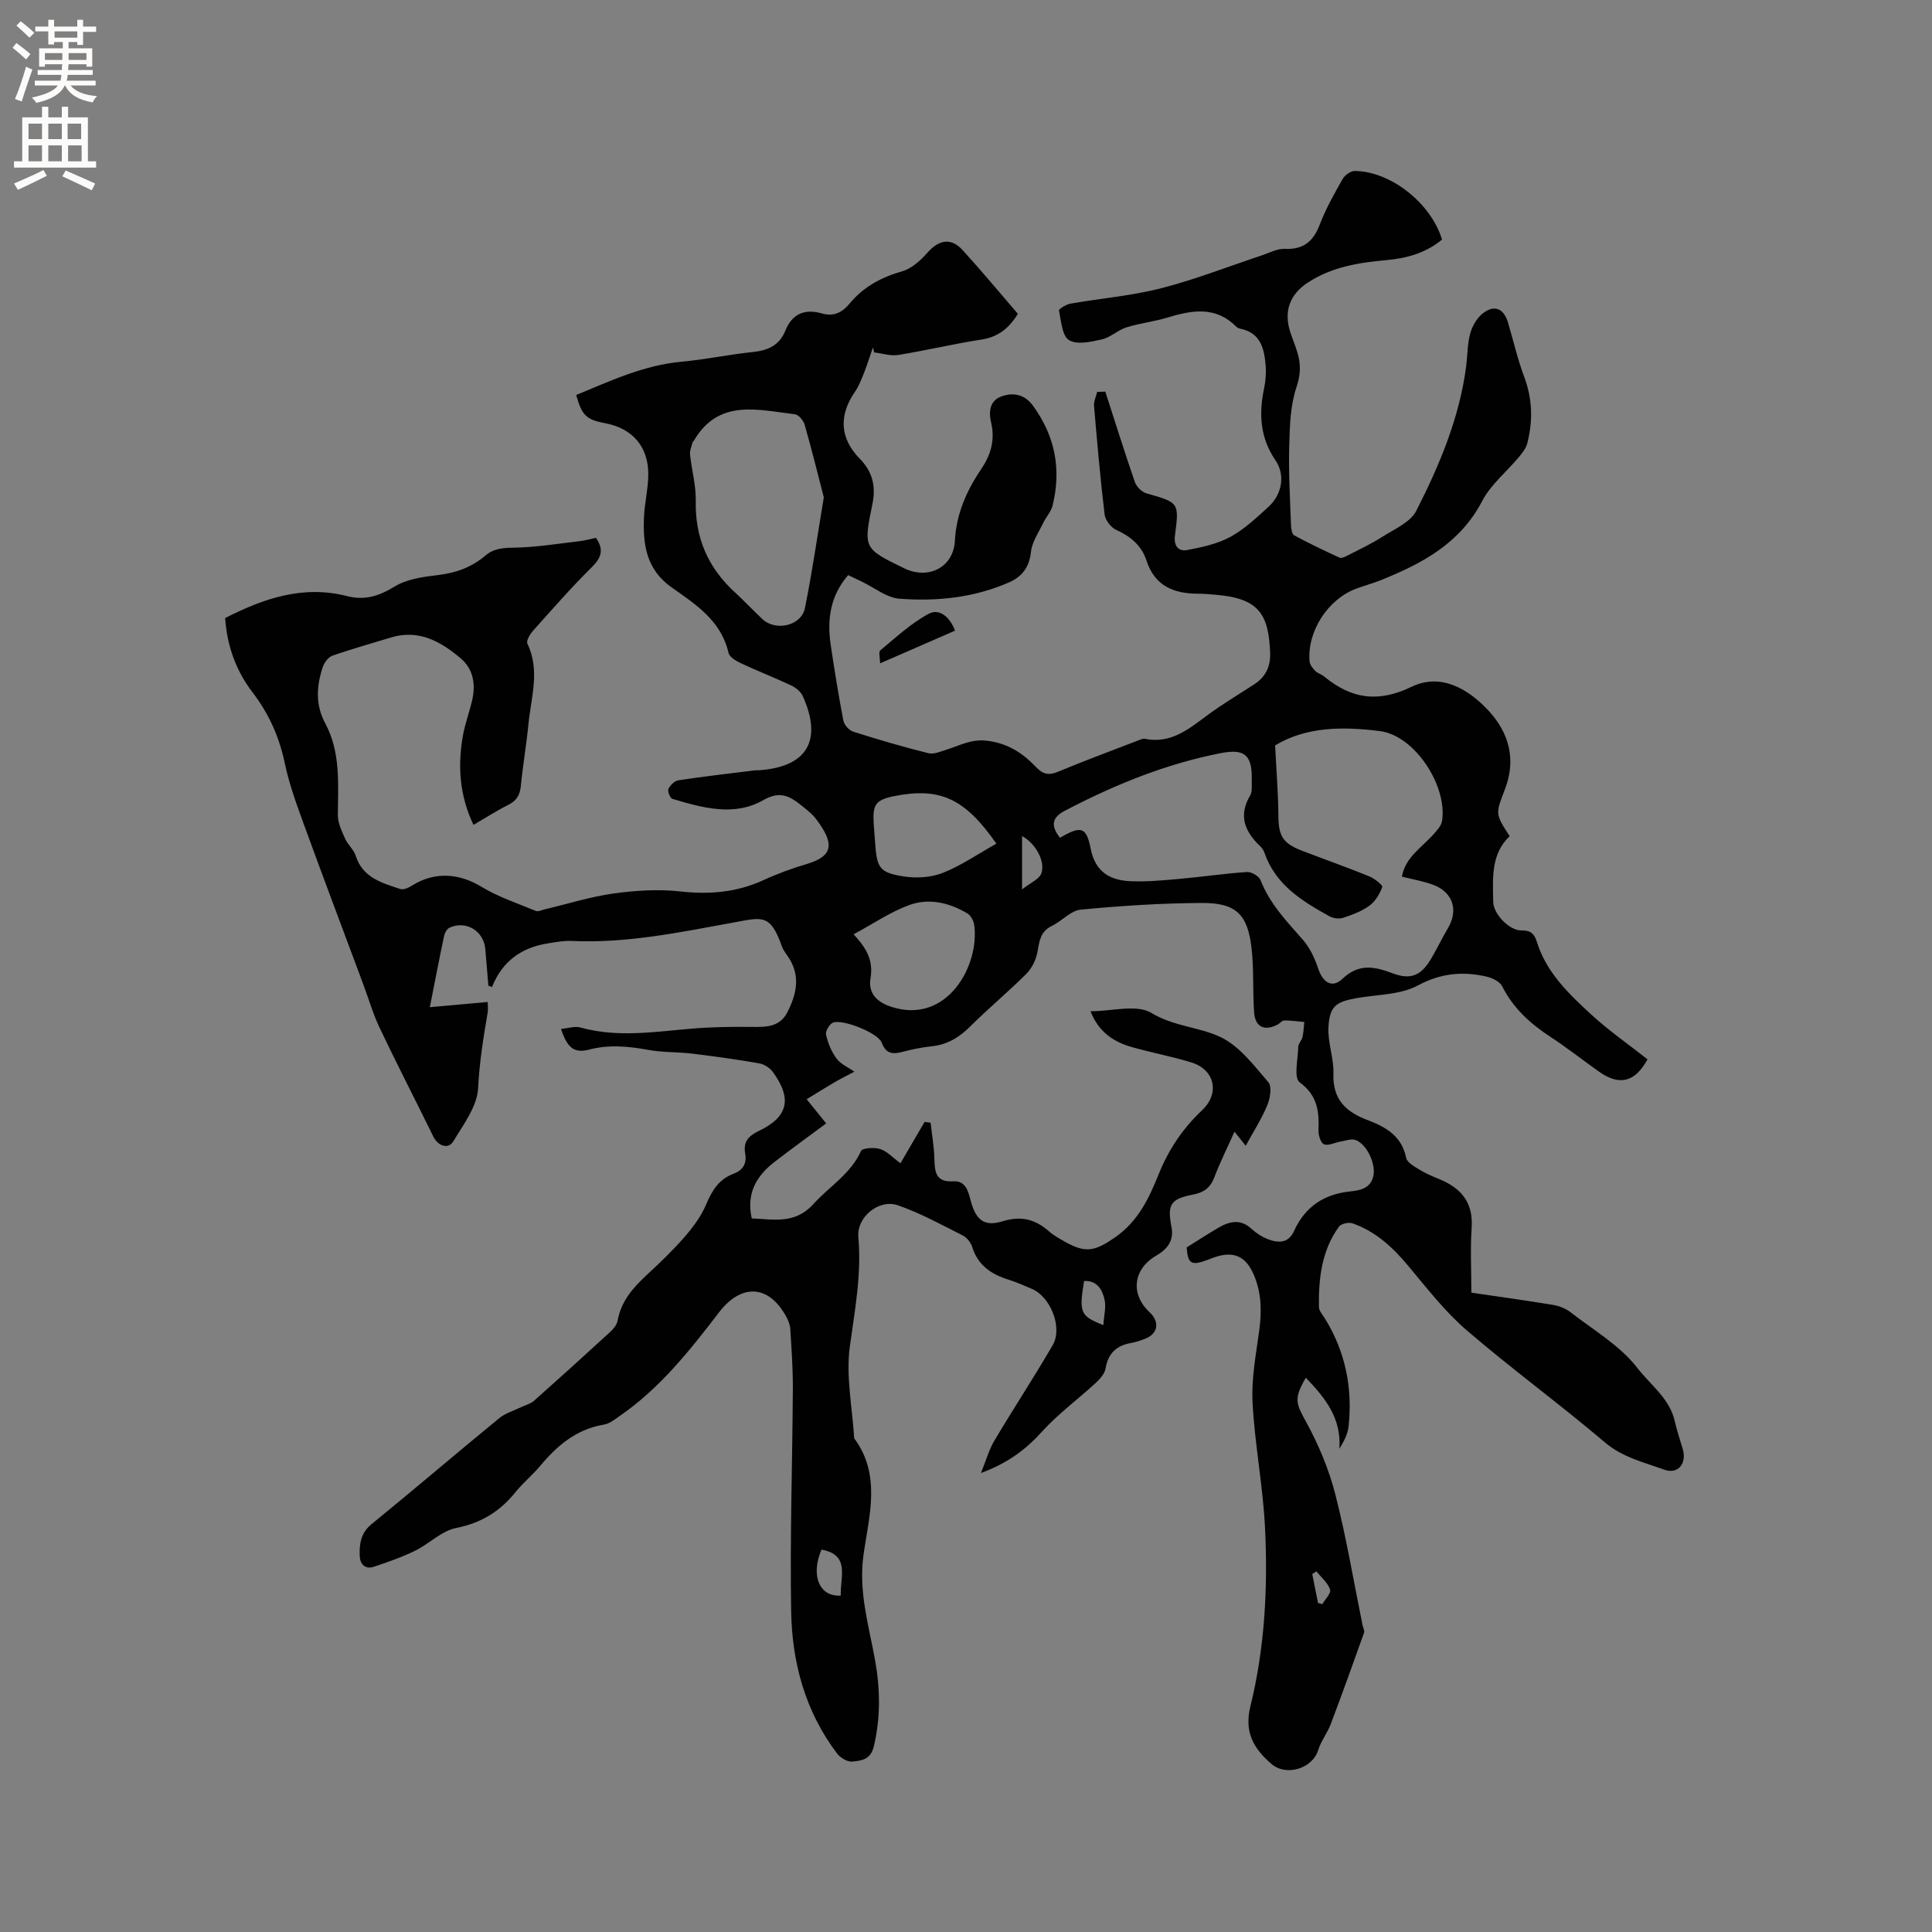 <svg enable-background="new 0 0 400 400" viewBox="0 0 400 400" xmlns="http://www.w3.org/2000/svg"><rect x="0" y="0" width="400" height="400" fill="#808080" stroke="none"/><path d="m116.15 213.03c1.4-.12 2.85-.63 4.06-.29 8.87 2.47 17.69.39 26.54 0 2.95-.13 5.92-.16 8.87-.13 2.93.03 5.8.1 7.41-3.06 1.86-3.67 2.72-7.36.34-11.16-.51-.81-1.17-1.56-1.48-2.44-2.43-6.87-4.08-6.03-10.14-4.93-11.05 2.01-22.06 4.33-33.4 3.79-1.67-.08-3.38.26-5.05.53-5.38.87-9.33 3.71-11.44 9.02-.25-.1-.5-.19-.75-.29-.21-2.54-.41-5.08-.64-7.62-.34-3.72-3.98-5.93-7.38-4.39-.54.24-1.01 1.06-1.14 1.69-1.01 4.76-1.92 9.54-2.96 14.78 4.08-.37 7.92-.71 11.99-1.08 0 .83.1 1.55-.02 2.23-.89 5.17-1.71 10.3-1.97 15.61-.19 3.76-3.03 7.51-5.13 11-1.04 1.74-3.18.98-4.14-.97-3.67-7.49-7.5-14.9-11.08-22.43-1.4-2.94-2.32-6.12-3.46-9.19-4.14-11.11-8.33-22.19-12.38-33.33-1.48-4.07-2.97-8.19-3.85-12.41-1.14-5.43-3.32-10.24-6.65-14.6-3.44-4.51-5.29-9.59-5.68-15.4 7.96-4.06 16.14-6.88 25.25-4.54 3.64.93 6.58.01 9.79-1.96 2.55-1.57 5.94-2.04 9.03-2.4 3.72-.44 6.97-1.62 9.8-4.03 1.71-1.46 3.59-1.61 5.84-1.64 4.5-.06 9-.8 13.49-1.32 1.24-.14 2.45-.49 3.57-.72 1.78 2.59 1.01 4.23-.95 6.17-4.22 4.17-8.13 8.65-12.09 13.08-.63.71-1.44 2.08-1.16 2.66 2.66 5.52.78 11.05.23 16.56-.42 4.32-1.17 8.61-1.59 12.94-.18 1.89-.93 3.05-2.63 3.9-2.36 1.18-4.58 2.62-7.17 4.12-2.87-6.02-3.3-12.11-2.21-18.36.44-2.49 1.34-4.9 1.92-7.37.77-3.31.3-6.5-2.36-8.75-4.14-3.5-8.71-6.08-14.49-4.3-4.03 1.24-8.1 2.36-12.08 3.76-.86.3-1.7 1.47-2.01 2.41-1.27 3.9-1.54 7.73.55 11.62 3.2 5.95 2.64 12.51 2.6 18.98-.01 1.64.83 3.34 1.52 4.9.55 1.24 1.77 2.22 2.17 3.49 1.45 4.57 5.43 5.63 9.23 6.9.69.23 1.79-.3 2.52-.76 4.6-2.88 9.69-2.5 14.24.27 3.5 2.13 7.5 3.45 11.32 5.03.48.2 1.22-.19 1.83-.33 4.74-1.12 9.43-2.61 14.23-3.28 4.54-.63 9.27-.93 13.8-.43 6.08.68 11.75.2 17.31-2.36 2.88-1.33 5.89-2.42 8.92-3.32 5.63-1.67 5.65-4.32 2.01-9.19-.87-1.17-2.09-2.11-3.25-3.03-2.37-1.87-4.35-2.96-7.79-.99-6.01 3.43-12.56 1.59-18.8-.28-.47-.14-1.04-1.56-.82-2.04.35-.77 1.27-1.68 2.06-1.8 5.24-.79 10.5-1.4 15.76-2.05.31-.04.64-.01.95-.03 9.94-.69 13.2-6.17 9.03-15.38-.42-.92-1.46-1.75-2.41-2.19-3.45-1.62-7.01-3-10.46-4.62-.97-.46-2.3-1.25-2.49-2.12-1.52-6.66-6.81-10.04-11.77-13.54-5.27-3.71-5.98-8.91-5.73-14.56.13-2.95.88-5.89.89-8.83.02-5.79-3.32-9.57-8.95-10.61-3.86-.72-4.82-1.62-5.97-5.84 7.07-2.91 14.01-6.19 21.86-6.9 4.95-.45 9.85-1.5 14.8-2.01 3.09-.32 5.44-1.43 6.63-4.39 1.43-3.55 4.04-4.6 7.55-3.59 2.51.72 4.26-.22 5.81-2.09 2.86-3.46 6.56-5.41 10.88-6.65 1.95-.56 3.78-2.25 5.19-3.84 2.39-2.7 4.89-3.16 7.3-.51 3.91 4.3 7.63 8.78 11.42 13.17-1.84 3.02-4.11 4.81-7.57 5.34-5.75.88-11.43 2.25-17.18 3.18-1.6.26-3.33-.33-4.99-.52-.09-.34-.19-.69-.28-1.03-.6 1.74-1.14 3.5-1.81 5.2-.54 1.36-1.07 2.77-1.89 3.96-3.39 4.89-3.16 9.65 1.01 13.9 2.63 2.68 3.34 5.72 2.6 9.32-1.89 9.22-1.86 9.23 6.58 13.34 4.98 2.43 10.2-.17 10.49-5.71.3-5.67 2.48-10.45 5.52-14.95 2.02-2.99 2.8-6.06 1.97-9.58-.53-2.25-.24-4.5 2.15-5.35 2.4-.86 4.78-.46 6.5 1.89 4.61 6.3 5.95 13.23 4.07 20.76-.32 1.27-1.35 2.34-1.93 3.56-.94 1.96-2.31 3.92-2.53 5.98-.33 3.19-1.87 5.15-4.55 6.32-7.25 3.18-14.97 3.97-22.72 3.37-2.65-.21-5.16-2.3-7.73-3.52-.94-.45-1.87-.9-2.85-1.36-3.75 4.35-4.38 9.26-3.61 14.46.78 5.24 1.62 10.46 2.62 15.66.17.89 1.17 2.02 2.03 2.29 5.14 1.63 10.33 3.16 15.57 4.46 1.16.29 2.6-.38 3.87-.77 2.67-.83 4.99-2.18 8.17-1.82 4.38.5 7.5 2.56 10.31 5.52 1.33 1.41 2.56 1.71 4.45.93 5.46-2.28 11.02-4.33 16.54-6.46.49-.19 1.06-.47 1.53-.37 5.32 1.06 9-2 12.86-4.86 3.14-2.33 6.53-4.33 9.81-6.48 2.34-1.54 3.33-3.73 3.22-6.5-.33-7.91-2.24-11.28-11.38-12-1.16-.09-2.33-.21-3.49-.21-5.06 0-9.01-1.56-10.74-6.88-1-3.07-3.27-4.99-6.25-6.33-1.09-.49-2.27-2.01-2.41-3.18-.9-7.47-1.55-14.97-2.19-22.47-.08-.94.41-1.94.64-2.91.56-.02 1.12-.04 1.69-.07 2.03 6.26 3.99 12.55 6.14 18.77.33.94 1.43 2.01 2.38 2.29 6.74 1.93 6.8 1.87 5.9 8.74-.27 2.09.67 3.35 2.54 3 3.05-.58 6.23-1.26 8.91-2.71 2.93-1.6 5.47-4 7.96-6.28 2.76-2.54 3.47-6.56 1.42-9.56-3.21-4.68-3.48-9.61-2.38-14.89.32-1.54.46-3.17.33-4.73-.28-3.49-1.01-6.79-5.23-7.65-.3-.06-.64-.2-.85-.42-4.2-4.24-9.03-3.48-14.07-1.94-2.83.87-5.82 1.19-8.64 2.07-1.8.56-3.33 2.09-5.13 2.5-2.23.51-5.16 1.16-6.79.15-1.44-.89-1.63-3.96-2.08-6.13-.06-.31 1.47-1.26 2.36-1.42 6.26-1.1 12.65-1.62 18.79-3.19 7.04-1.8 13.86-4.49 20.77-6.78 1.6-.53 3.25-1.45 4.84-1.38 3.91.18 5.92-1.57 7.26-5.09 1.24-3.25 2.98-6.32 4.7-9.36.45-.8 1.65-1.67 2.51-1.67 7.37.03 15.82 6.65 18.07 14.2-3.29 2.76-7.28 3.88-11.53 4.26-5.74.51-11.34 1.41-16.3 4.68-3.66 2.42-4.96 5.88-3.61 10.13.48 1.51 1.13 2.97 1.56 4.5.66 2.33.62 4.4-.24 6.96-1.29 3.82-1.4 8.12-1.51 12.23-.15 5.4.17 10.81.36 16.21.03.78.17 1.99.66 2.26 3.06 1.67 6.23 3.16 9.4 4.63.35.16.98-.1 1.4-.32 2.49-1.28 5.04-2.46 7.39-3.96 2.53-1.62 5.88-3.03 7.1-5.43 4.83-9.49 8.97-19.32 10.34-30.05.28-2.21.23-4.49.81-6.61.42-1.53 1.35-3.2 2.57-4.17 2.4-1.93 4.4-1.07 5.27 1.87 1.11 3.76 1.99 7.6 3.36 11.26 1.7 4.55 1.81 9.08.64 13.68-.26 1.04-1 2.01-1.71 2.86-2.55 3.06-5.84 5.7-7.64 9.14-4.58 8.78-12.43 12.95-20.99 16.39-1.67.67-3.42 1.13-5.1 1.76-5.86 2.18-10.17 8.84-9.65 15.04.06.69.64 1.44 1.16 1.97.5.51 1.31.71 1.87 1.18 5.59 4.6 11.1 5.5 18.12 2.11 5.88-2.84 11.55.26 15.9 4.95 4.33 4.68 5.71 10.17 3.44 16.17-1.95 5.15-2.16 5.07.94 9.82-3.92 3.72-3.48 8.71-3.41 13.57.03 2.56 3.35 6 5.9 5.95 1.86-.04 2.63.71 3.14 2.35 1.95 6.34 6.6 10.77 11.25 15.05 3.65 3.36 7.77 6.21 11.66 9.28-2.6 4.77-5.83 5.55-10.08 2.53-3.37-2.4-6.63-4.96-10.08-7.22-4.15-2.72-7.65-5.91-9.93-10.43-.49-.97-2.01-1.72-3.18-1.99-4.94-1.14-9.47-.76-14.28 1.82-3.64 1.96-8.4 1.86-12.67 2.62s-5.59 1.66-5.84 5.98c-.18 3.19 1.14 6.46 1.03 9.68-.18 5.34 2.6 7.92 7.15 9.62 3.7 1.39 7.02 3.3 7.91 7.8.19.95 1.68 1.77 2.71 2.41 1.25.77 2.63 1.36 4 1.92 4.56 1.84 7.21 4.78 6.85 10.11-.3 4.42-.06 8.87-.06 13.46 6.02.89 11.46 1.63 16.88 2.53 1.28.21 2.66.75 3.68 1.54 4.77 3.71 10.27 6.91 13.85 11.57 2.65 3.45 6.65 6.26 7.7 10.96.44 1.96 1.1 3.87 1.66 5.8.87 3.01-1.01 5.29-3.87 4.24-4.2-1.54-8.55-2.5-12.24-5.63-9.37-7.96-19.33-15.22-28.65-23.24-4.53-3.9-8.27-8.77-12.14-13.39-3.19-3.82-6.73-7.07-11.47-8.73-.79-.28-2.36.07-2.81.68-3.59 4.95-4.24 10.74-4.15 16.63.01.83.81 1.67 1.29 2.47 4.2 6.85 5.7 14.31 4.85 22.24-.17 1.57-.93 3.08-1.91 4.65.46-6.36-2.97-10.58-6.94-14.7-2.59 4.42-2.02 5.35.13 9.28 2.56 4.68 4.67 9.76 5.99 14.92 2.28 8.92 3.79 18.03 5.63 27.06.11.52.45 1.12.3 1.54-2.26 6.33-4.53 12.66-6.91 18.95-.7 1.84-2.01 3.47-2.58 5.33-1.17 3.84-6.63 5.52-9.69 2.87-3.68-3.18-5.67-6.57-4.35-11.92 2.98-12.1 3.64-24.53 3.03-36.93-.42-8.66-2.12-17.25-2.58-25.91-.26-4.9.68-9.9 1.36-14.82.55-3.97.52-7.79-1.04-11.54-1.66-3.99-4.21-5.18-8.3-3.74-.5.18-.99.38-1.49.56-3.27 1.19-3.91.74-4.18-2.63 2.33-1.45 4.49-2.87 6.72-4.16 2.25-1.29 4.48-1.75 6.69.29.99.91 2.21 1.7 3.47 2.18 2.12.81 4.2.84 5.35-1.7 2.29-5.06 6.22-7.67 11.74-8.22 2.06-.21 4.31-.71 4.73-3.44.38-2.45-1.38-6.24-3.66-7.17-.89-.36-2.14.13-3.21.31-1.15.19-2.46.9-3.38.56-.67-.25-1.19-1.87-1.15-2.86.15-3.94-.18-7.24-3.91-9.99-1.24-.91-.35-4.81-.28-7.34.02-.68.72-1.31.88-2.02.23-1.01.25-2.08.37-3.12-1.39-.12-2.78-.32-4.17-.32-.44 0-.85.59-1.32.84-2.72 1.44-4.68.55-4.9-2.5-.31-4.43-.03-8.91-.53-13.31-.8-7.01-3.22-9.39-10.32-9.35-8.36.04-16.73.59-25.05 1.38-2.07.2-3.9 2.37-5.96 3.36-2.4 1.15-2.6 3.17-3 5.42-.29 1.61-1.16 3.38-2.32 4.53-3.75 3.75-7.85 7.14-11.6 10.88-2.28 2.27-4.73 3.76-7.95 4.1-1.99.21-3.99.61-5.92 1.12-2.07.55-3.52.58-4.47-1.9-.78-2.03-8.22-4.94-10.1-4.1-.73.32-1.58 1.77-1.41 2.49.41 1.74 1.13 3.54 2.2 4.96.87 1.16 2.42 1.81 3.67 2.69-1.38.73-2.78 1.42-4.13 2.21-1.87 1.09-3.71 2.25-5.75 3.5 1.56 1.92 2.74 3.38 4.05 5-3.66 2.72-7.27 5.31-10.77 8.03-3.67 2.85-5.8 6.43-4.65 11.64 4.48.17 8.93 1.26 12.72-2.93 3.3-3.66 7.74-6.24 9.9-11.02.29-.65 2.78-.8 4-.4 1.43.46 2.59 1.77 4.17 2.93 1.7-2.91 3.35-5.73 5-8.56.41.05.83.11 1.24.16.28 2.51.73 5.03.79 7.55.06 2.74.33 4.81 3.94 4.59 2.63-.16 3.09 2.24 3.61 4.14 1.06 3.86 2.74 5.31 6.58 4.13 3.8-1.17 6.73-.43 9.56 2.06.94.83 2.08 1.46 3.18 2.09 4.45 2.56 6.39 2.05 10.55-.83 4.75-3.3 7.01-8.08 9.02-13.08 2.05-5.1 4.99-9.47 9-13.25 3.71-3.5 2.59-8.37-2.2-9.86-4.03-1.25-8.22-2.02-12.28-3.17-3.78-1.07-6.92-3.04-8.64-7.44 4.48 0 9.56-1.5 12.61.35 4.67 2.82 9.85 2.88 14.3 4.99 3.93 1.86 6.93 5.9 9.91 9.35.78.9.37 3.36-.23 4.79-1.2 2.88-2.92 5.54-4.46 8.37-.53-.67-1.31-1.65-2.32-2.91-1.52 3.39-3.02 6.39-4.21 9.52-.82 2.15-2.19 3.07-4.36 3.49-4.67.91-5.38 2.04-4.48 6.69.56 2.9-.88 4.63-3.16 5.96-4.77 2.76-5.4 7.95-1.39 11.69 2.21 2.07 1.76 4.54-1.03 5.57-.89.33-1.81.65-2.74.81-3.05.52-4.8 2.14-5.33 5.3-.18 1.08-1.14 2.16-2.01 2.96-3.7 3.41-7.82 6.43-11.18 10.14-3.3 3.64-6.95 6.43-12.61 8.54 1.12-2.76 1.7-4.89 2.79-6.72 3.95-6.64 8.2-13.1 12.08-19.78 2.1-3.63-.47-10.01-4.32-11.63-1.56-.65-3.11-1.37-4.72-1.87-3.61-1.11-6.44-2.95-7.64-6.82-.29-.92-1.11-1.95-1.96-2.38-4.42-2.22-8.8-4.64-13.44-6.24-3.89-1.35-8.54 2.42-8.17 6.59.69 7.71-.73 15.09-1.76 22.65-.84 6.18.52 12.66.9 19 5.68 7.66 3.04 16.13 1.92 24.23-1.04 7.55 1.1 14.5 2.39 21.63 1.09 6.04 1.18 11.93-.25 17.95-.65 2.75-2.6 2.94-4.45 3.13-1 .1-2.47-.78-3.14-1.66-6.6-8.69-9.34-18.82-9.52-29.45-.26-15.36.26-30.74.35-46.11.02-4.12-.27-8.24-.53-12.35-.06-.91-.45-1.86-.9-2.67-3.74-6.7-9.39-6.58-13.82-.81-6.1 7.95-12.24 15.72-20.56 21.47-1.04.72-2.14 1.62-3.31 1.81-5.7.95-9.69 4.35-13.23 8.59-1.56 1.87-3.49 3.43-5.01 5.32-3.23 4.03-7.13 6.46-12.36 7.5-3.03.6-5.59 3.29-8.52 4.72-2.72 1.33-5.62 2.33-8.5 3.3-1.93.65-2.9-.7-2.94-2.32-.07-2.42.22-4.68 2.45-6.5 8.88-7.23 17.58-14.68 26.44-21.94 1.32-1.08 3.11-1.58 4.69-2.35.84-.41 1.83-.64 2.49-1.23 5.31-4.72 10.58-9.49 15.81-14.29.67-.62 1.37-1.48 1.52-2.33.72-4 3.16-6.78 6-9.42 2.72-2.52 5.42-5.1 7.85-7.89 1.76-2.03 3.46-4.3 4.48-6.75 1.21-2.89 2.68-5.23 5.67-6.35 1.99-.75 2.78-2.13 2.41-4.2-.42-2.34.62-3.6 2.75-4.62 6.15-2.93 7.03-6.66 2.99-12.24-.62-.85-1.8-1.61-2.83-1.79-4.58-.8-9.18-1.45-13.8-2.01-3.05-.37-6.17-.23-9.17-.78-4.22-.77-8.29-1.15-12.54.01-2.94.67-4.28-.6-5.53-4.35zm103.31-39.58c4.28-2.52 5.47-2.3 6.34 2.2.96 4.95 4.07 6.64 8.41 6.8 3.36.13 6.75-.2 10.11-.5 4.63-.41 9.24-1.1 13.87-1.41.92-.06 2.48.86 2.8 1.7 1.9 4.88 5.4 8.51 8.76 12.33 1.45 1.65 2.46 3.85 3.17 5.97.96 2.88 2.89 4.14 5 2.13 3.4-3.25 6.65-2.58 10.4-1.16 3.73 1.41 5.9.49 7.95-2.97 1.24-2.09 2.28-4.3 3.52-6.39 2.19-3.7 1.03-7.43-3.04-8.95-2.05-.77-4.26-1.13-6.5-1.7.71-4.03 4.09-6.01 6.5-8.72.74-.83 1.65-1.79 1.81-2.79 1.14-7.29-5.64-17.7-12.84-18.62-7.53-.96-15.21-.98-21.72 2.96.25 5.04.64 9.83.68 14.63.03 4.04.87 5.63 4.83 7.15 4.64 1.78 9.33 3.44 13.94 5.31 1.09.44 2.87 1.83 2.73 2.22-.51 1.45-1.44 2.99-2.67 3.88-1.59 1.16-3.55 1.88-5.45 2.51-.82.27-2.03.11-2.8-.32-5.69-3.14-11.18-6.52-13.47-13.16-.17-.49-.49-.97-.86-1.33-3.18-3.02-4.6-6.31-2.1-10.53.49-.82.3-2.07.33-3.13.14-5.14-1.39-6.6-6.32-5.65-11.42 2.22-22.07 6.56-32.34 11.93-2.73 1.4-3.01 3.12-1.04 5.61zm-48.9-70.48c-1.22-4.71-2.49-9.89-3.96-15.02-.25-.88-1.25-2.09-2.02-2.18-7.68-.9-15.84-3.3-20.96 5.54-.05.09-.2.14-.22.23-.2.84-.62 1.71-.54 2.52.34 3.24 1.26 6.48 1.19 9.7-.16 7.62 2.57 13.81 8.12 18.89 1.95 1.79 3.76 3.73 5.69 5.54 2.77 2.58 8.05 1.37 8.79-2.29 1.49-7.34 2.55-14.76 3.91-22.93zm6.17 90.47c2.6 2.8 4.14 5.35 3.5 9.1-.49 2.88 1.06 4.86 4.33 5.92 11.54 3.73 18.3-8.58 17.14-16.96-.12-.85-.68-1.94-1.38-2.36-3.76-2.26-8-3.26-12.1-1.75-3.91 1.44-7.46 3.88-11.49 6.05zm29.56-18.77c-6.51-9.35-11.66-11.73-21.15-9.84-3.82.76-4.48 1.74-4.26 5.57.08 1.37.22 2.75.31 4.12.36 5.21.89 6.16 6.03 6.95 2.6.4 5.62.19 8.03-.77 3.79-1.51 7.22-3.89 11.04-6.03zm-32.22 155.67c-.15-3.83 2.02-8.42-3.99-9.51-2.27 5.28-.49 9.83 3.99 9.51zm37.54-146.2c1.71-1.37 3.58-2.11 4-3.35.88-2.54-1.35-6.31-4-7.68zm12.84 81.08c-1.07 6.52-.82 7.24 3.99 9.13.12-1.98.6-3.74.24-5.31-.46-2.03-1.54-3.96-4.23-3.82zm48.09 60.11c-.28.19-.57.37-.85.56.4 1.99.79 3.99 1.19 5.98.3.09.59.17.89.26.59-1.03 1.87-2.29 1.61-3.03-.48-1.42-1.84-2.53-2.84-3.77z" fill="#010102"/><path d="m197.73 130.57c-5.23 2.28-10.26 4.48-15.52 6.77 0-1.13-.35-2.36.05-2.69 3.23-2.68 6.37-5.62 10.03-7.58 2.21-1.17 4.38.68 5.44 3.5z" fill="#010102"/><g fill="#fcfbfa"><path d="m2.6 9.9.8-1c.9.7 1.9 1.4 2.9 2.3l-.9 1.1c-1.1-1-2-1.8-2.8-2.4zm.5 10.6c.9-2.1 1.6-4.3 2.3-6.7.4.2.8.4 1.3.6-.7 2.1-1.5 4.3-2.2 6.6zm.3-15.2.9-.9c1 .8 2 1.6 2.8 2.4l-1 1c-.9-.9-1.8-1.7-2.7-2.5zm12.6-1.2h1.2v1.4h2.7v1.1h-2.7v2.7h-1.2v-.6h-1.8v1.3h4.9v3.8h-1.2v-.5h-3.7c0 .4-.1.9-.1 1.2h5.1v1h-5.2c0 .5-.1.9-.2 1.2h6v1h-5.2c1.1 1.3 2.9 2 5.5 2.2-.4.4-.7.8-.9 1.3-2.9-.5-4.8-1.6-5.7-3.5h-.1c-.8 1.7-2.7 2.9-5.9 3.6-.2-.4-.6-.8-.9-1.1 2.8-.6 4.6-1.4 5.4-2.5h-4.8v-1h5.3c.1-.3.2-.7.2-1.2h-4.9v-1h5c0-.4 0-.8.1-1.2h-3.6v.5h-1.2v-3.8h4.9v-1.3h-1.8v.5h-1.2v-2.7h-2.7v-1h2.7v-1.4h1.2v1.4h4.8zm-6.7 8.3h3.6c0-.4 0-.9 0-1.4h-3.6zm1.9-4.6h4.8v-1.3h-4.7v1.3zm6.7 3.2h-3.7v1.4h3.7z"/><path d="m8.7 22.1h1.3v2.2h2.8v-2.2h1.3v2.2h4.1v9.1h1.7v1.3h-17v-1.3h1.7v-9.1h4.1zm.3 13.1.7 1.2c-1.8.9-3.8 1.9-6 2.9-.2-.4-.5-.8-.8-1.3 2.3-1 4.4-1.9 6.1-2.8zm-3.1-6.4h2.8v-3.2h-2.8zm0 4.6h2.8v-3.3h-2.8zm4.1-4.6h2.8v-3.2h-2.8zm0 4.6h2.8v-3.3h-2.8zm3.6 1.9c2.1.9 4.1 1.8 6.1 2.7l-.7 1.4c-2.2-1.1-4.2-2-6.1-2.9zm3.2-9.7h-2.8v3.2h2.8zm-2.7 7.8h2.8v-3.3h-2.8z"/></g></svg>